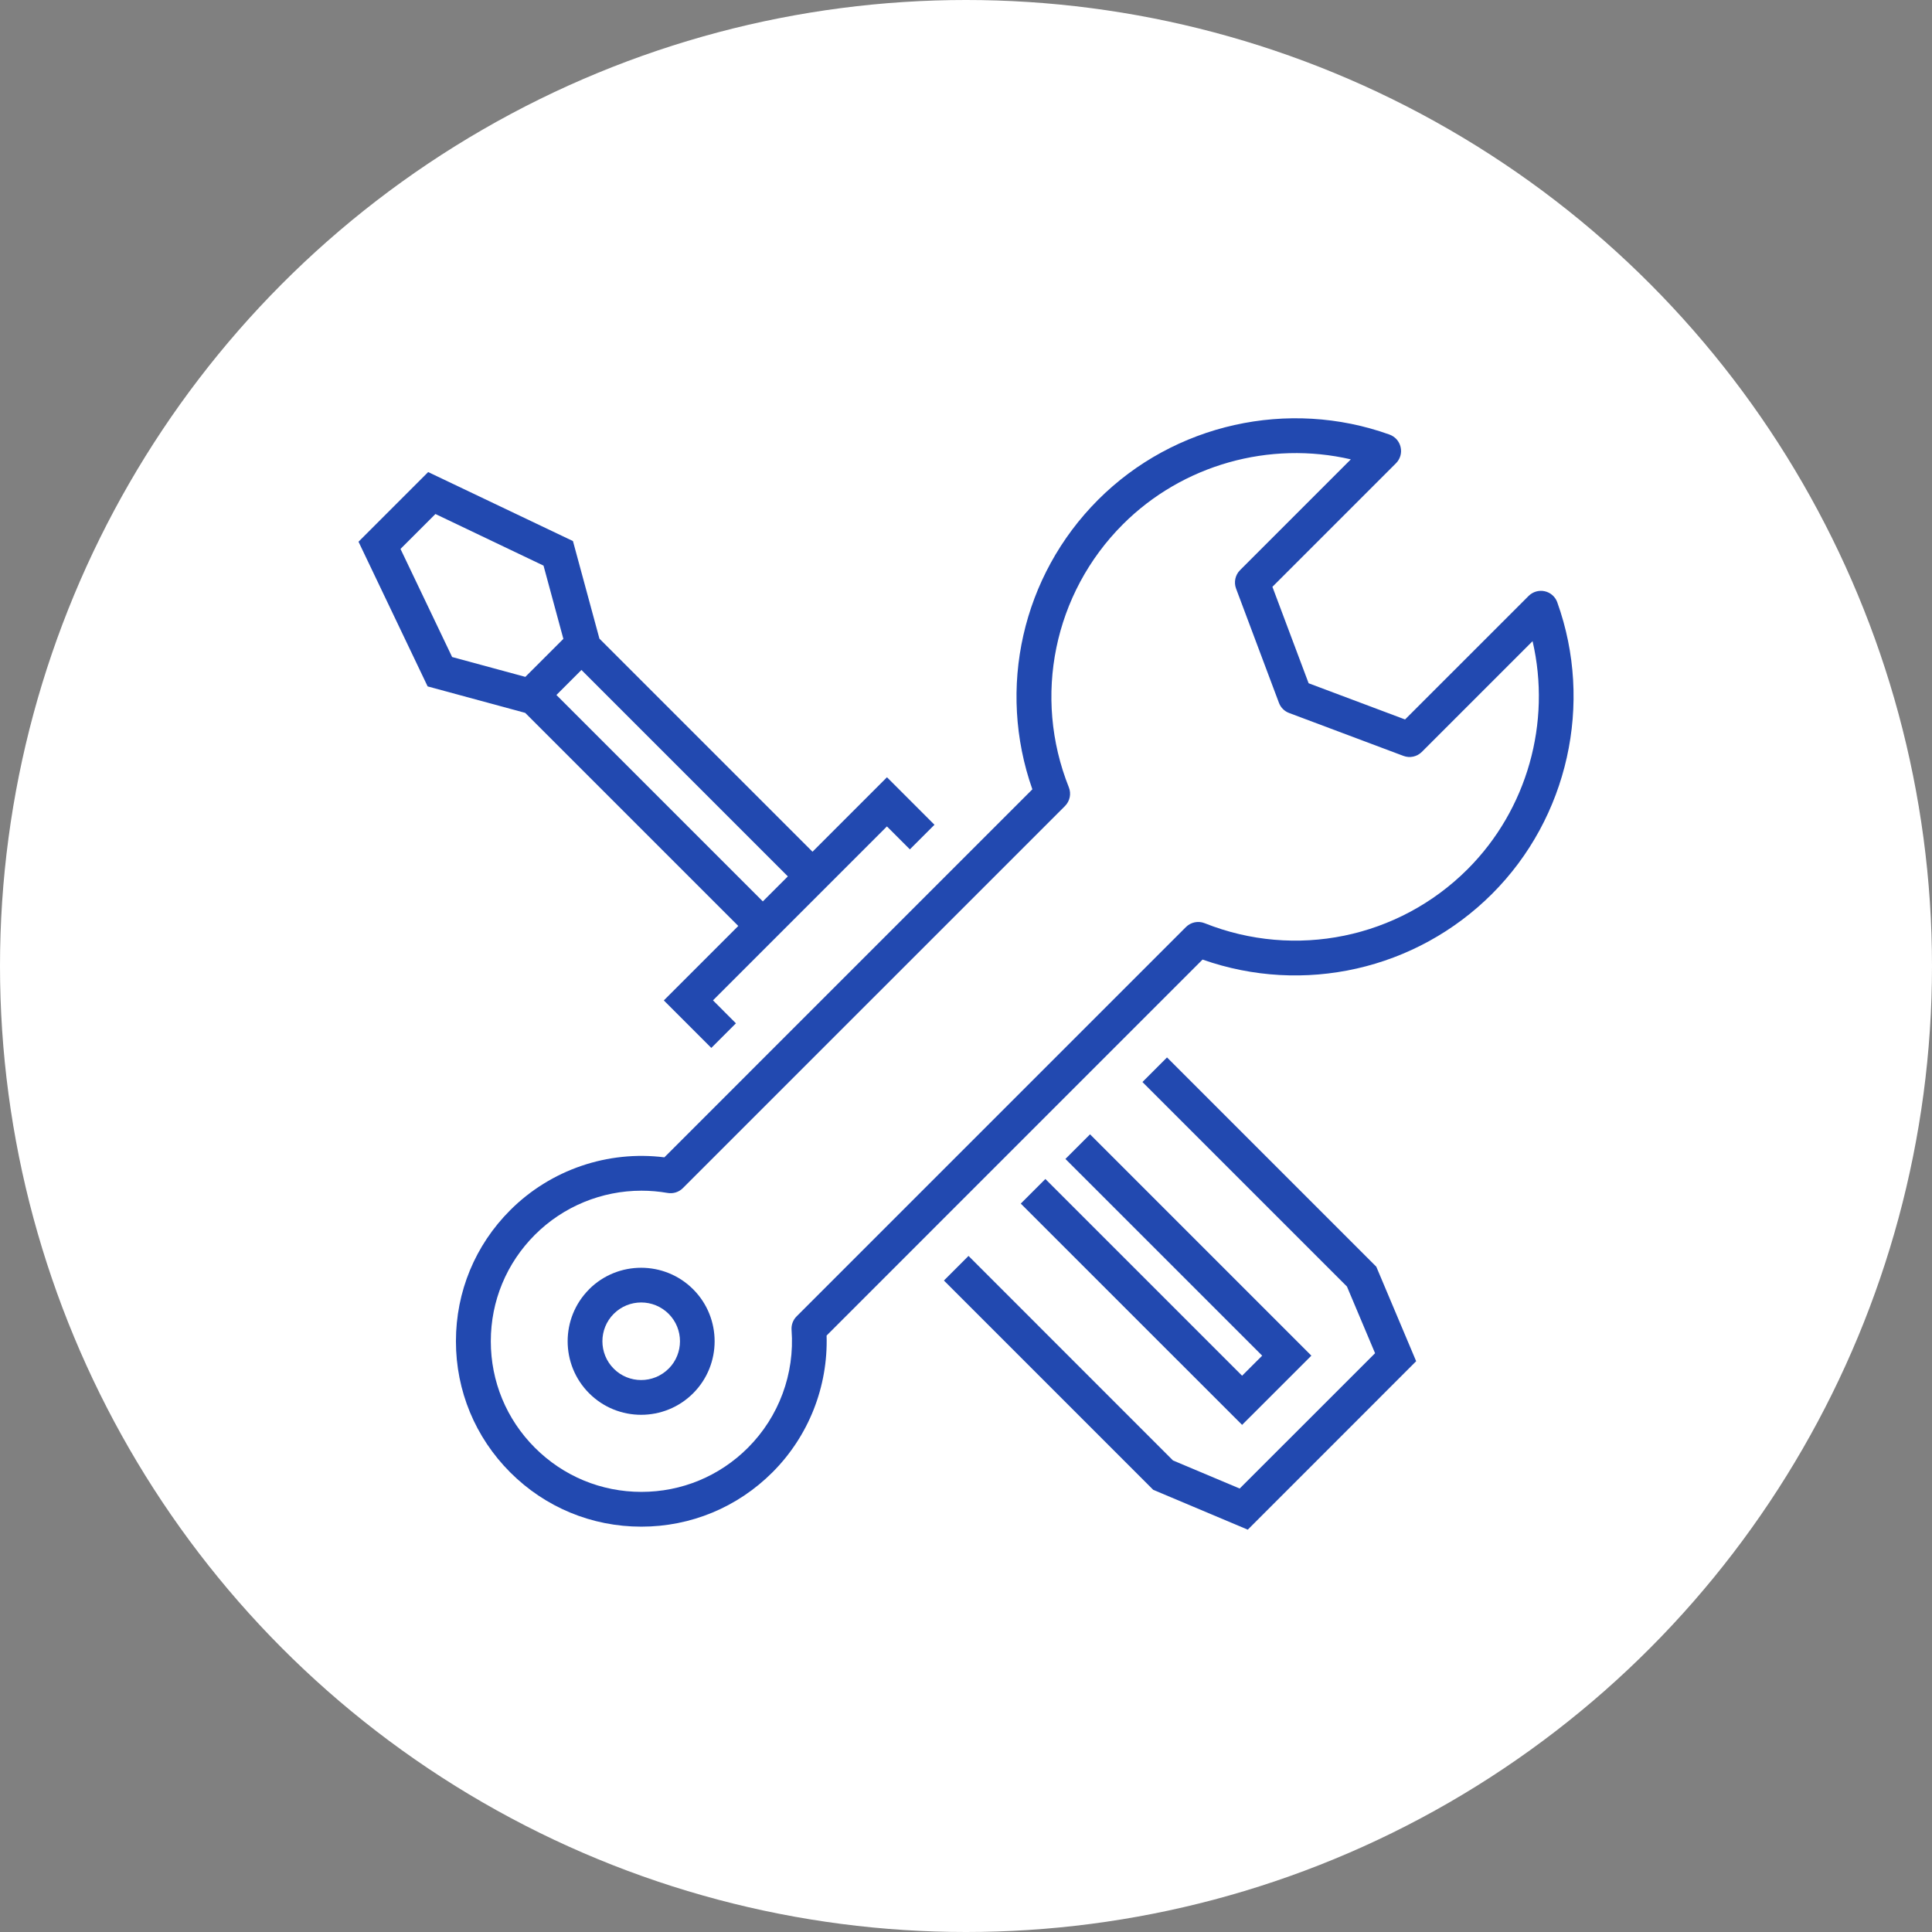 <svg width="97" height="97" viewBox="0 0 97 97" fill="none" xmlns="http://www.w3.org/2000/svg">
<rect x="0" y="0" width="97" height="97" fill="#808080" stroke="none"/>
<circle cx="48.5" cy="48.5" r="48.5" fill="white"/>
<path d="M37.067 46.49L33.329 50.228L35.713 52.613L36.949 51.378L35.797 50.225L44.53 41.492L45.682 42.645L46.917 41.409L44.532 39.024L40.794 42.763L30.095 32.064L28.766 27.165L21.497 23.701L18 27.198L21.47 34.462L26.368 35.791L37.067 46.49ZM29.193 33.637L39.556 44.001L38.299 45.257L27.936 34.894L29.193 33.637ZM20.108 27.56L21.862 25.807L27.289 28.398L28.285 32.075L26.376 33.984L22.7 32.987L20.108 27.56Z" fill="#2249B0"/>
<path d="M58.592 53.09L57.359 54.325L67.626 64.592L69.038 67.941L62.241 74.735L58.892 73.325L48.626 63.056L47.391 64.291L57.778 74.678L57.899 74.799L62.647 76.8L71.101 68.343L69.1 63.598L58.592 53.09Z" fill="#2249B0"/>
<path d="M52.485 59.194L51.25 60.429L62.362 71.539L65.84 68.064L54.728 56.951L53.492 58.187L63.37 68.064L62.362 69.071L52.485 59.194Z" fill="#2249B0"/>
<path d="M78.187 30.241C78.085 29.959 77.849 29.75 77.556 29.685C77.263 29.621 76.96 29.709 76.748 29.919L70.544 36.122L65.702 34.304L63.884 29.462L70.088 23.259C70.3 23.047 70.388 22.743 70.321 22.451C70.257 22.158 70.045 21.922 69.766 21.82C64.687 19.994 58.946 21.277 55.135 25.09C51.314 28.912 50.046 34.562 51.832 39.63L33.356 58.106C30.515 57.751 27.649 58.726 25.616 60.759C23.857 62.518 22.891 64.854 22.891 67.341C22.891 69.828 23.86 72.164 25.616 73.923C27.375 75.682 29.712 76.649 32.199 76.649C34.685 76.649 37.022 75.679 38.781 73.923C40.601 72.102 41.579 69.618 41.501 67.054L60.377 48.177C65.445 49.963 71.095 48.696 74.916 44.874C78.727 41.064 80.01 35.319 78.187 30.244V30.241ZM73.684 43.639C70.217 47.106 65.036 48.169 60.482 46.351C60.157 46.222 59.789 46.298 59.542 46.545L39.994 66.092C39.814 66.272 39.723 66.522 39.742 66.774C39.906 68.976 39.108 71.13 37.551 72.688C36.122 74.116 34.223 74.903 32.204 74.903C30.184 74.903 28.286 74.116 26.857 72.688C25.428 71.259 24.642 69.36 24.642 67.341C24.642 65.322 25.428 63.423 26.857 61.994C28.286 60.566 30.217 59.781 32.209 59.781C32.644 59.781 33.082 59.819 33.517 59.894C33.796 59.943 34.084 59.854 34.285 59.652L53.47 40.468C53.717 40.22 53.792 39.85 53.663 39.528C51.845 34.973 52.909 29.793 56.376 26.326C59.375 23.326 63.742 22.118 67.821 23.063L62.26 28.625C62.018 28.866 61.94 29.229 62.058 29.548L64.212 35.287C64.3 35.523 64.486 35.709 64.722 35.797L70.461 37.951C70.783 38.072 71.143 37.994 71.385 37.752L76.946 32.191C77.894 36.273 76.683 40.639 73.684 43.639Z" fill="#2249B0"/>
<path d="M29.58 64.73C28.14 66.169 28.14 68.514 29.58 69.953C30.299 70.673 31.244 71.033 32.19 71.033C33.135 71.033 34.08 70.673 34.8 69.953C36.239 68.514 36.239 66.169 34.8 64.73C33.361 63.291 31.016 63.291 29.577 64.73H29.58ZM33.568 68.718C32.807 69.478 31.572 69.478 30.815 68.718C30.055 67.958 30.055 66.723 30.815 65.963C31.194 65.584 31.693 65.393 32.193 65.393C32.692 65.393 33.189 65.584 33.57 65.963C34.33 66.723 34.33 67.958 33.57 68.718H33.568Z" fill="#2249B0"/>
</svg>
